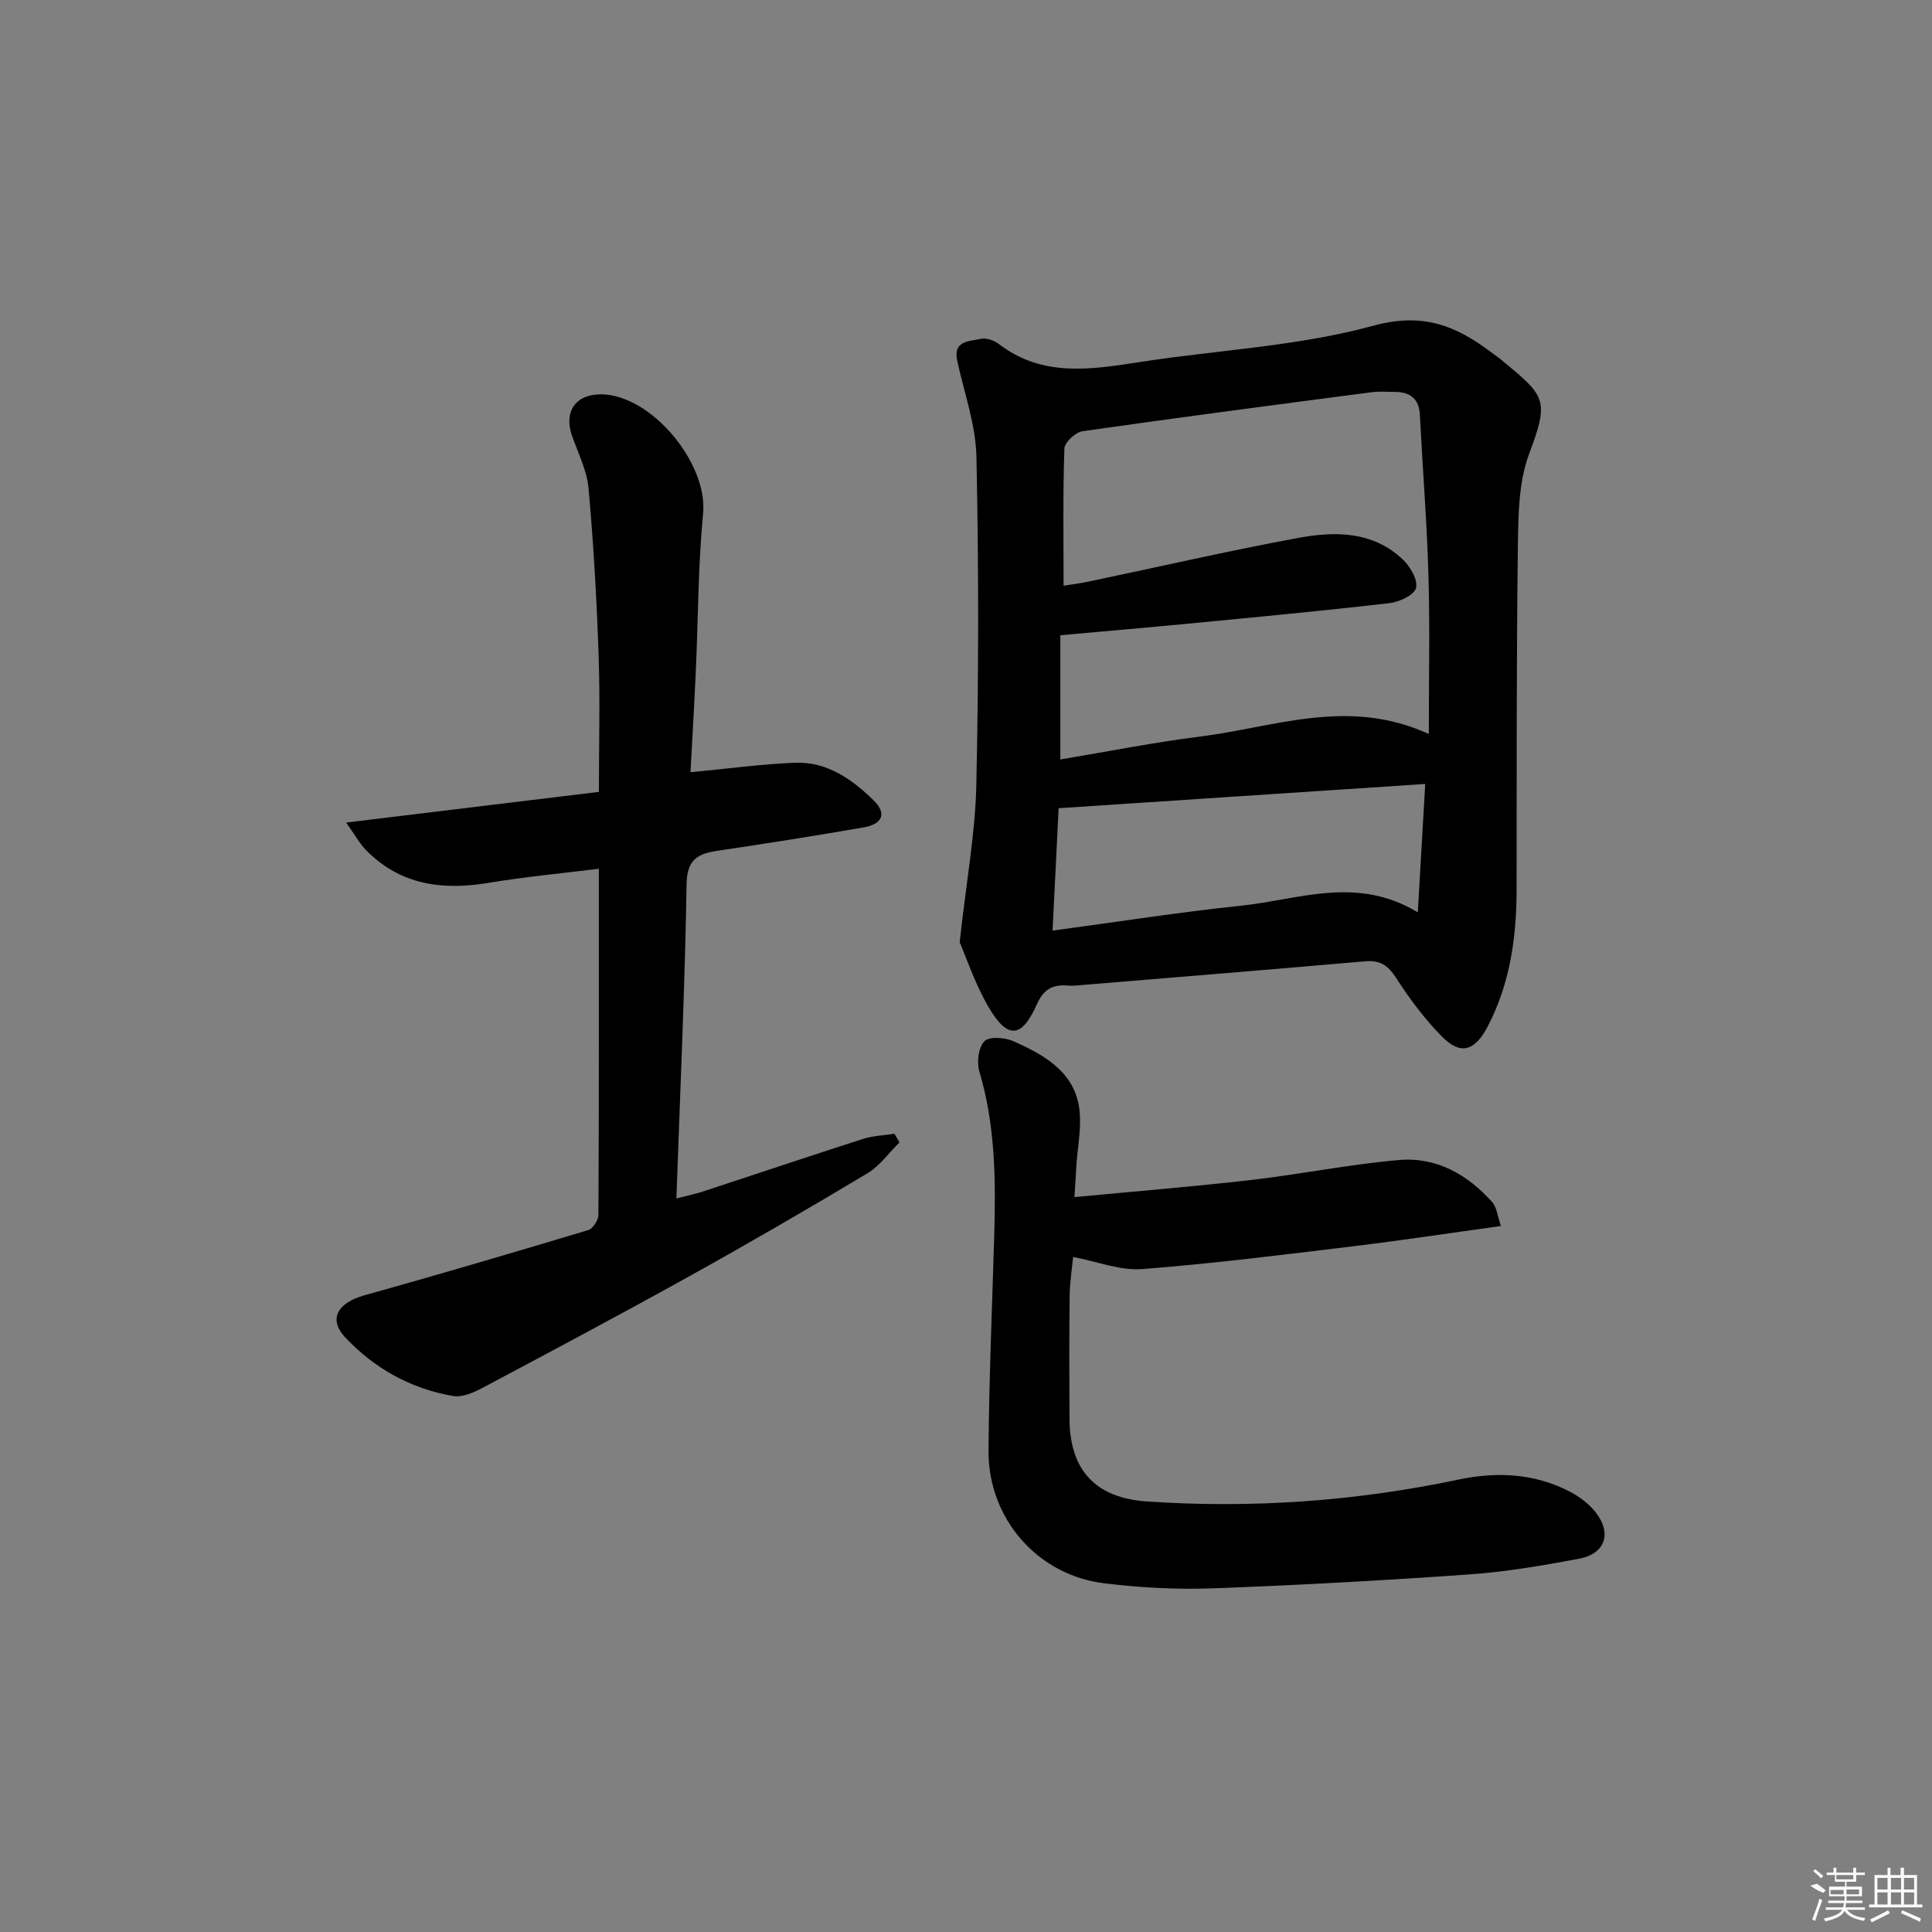 <svg enable-background="new 0 0 400 400" viewBox="0 0 400 400" xmlns="http://www.w3.org/2000/svg"><rect x="0" y="0" width="400" height="400" fill="#808080" stroke="none"/><path d="m198.69 195.07c1.41-12.79 3.24-22.67 3.45-32.59.49-22.62.5-45.26.02-67.88-.14-6.64-2.52-13.25-3.97-19.86-.94-4.28 2.51-4.04 4.84-4.58 1.13-.26 2.77.3 3.75 1.05 9.11 6.99 19.18 5.29 29.38 3.72 16.06-2.48 32.56-3.23 48.12-7.48 10.3-2.82 17.14-.04 24.46 5.49.66.5 1.36.96 2 1.49 9.14 7.57 10.15 8.13 5.86 19.51-2.2 5.84-2.25 12.69-2.34 19.09-.3 23.65-.24 47.3-.26 70.95-.01 9.9-1.29 19.46-5.93 28.43-2.64 5.11-5.57 6.22-9.56 2.17-3.58-3.63-6.69-7.82-9.46-12.11-1.66-2.57-3.29-3.72-6.36-3.45-19.2 1.68-38.41 3.24-57.62 4.83-1.33.11-2.67.3-3.98.2-3.14-.25-5 .71-6.43 3.91-3.17 7.1-6.11 7.26-10.08.39-2.82-4.9-4.63-10.38-5.89-13.28zm21.51-73.8c1.73-.28 3.53-.51 5.29-.88 14.45-3.03 28.84-6.35 43.35-9.03 7.61-1.4 15.44-1.39 21.62 4.5 1.53 1.45 3.15 4.25 2.71 5.89-.4 1.47-3.49 2.9-5.53 3.13-13.86 1.6-27.75 2.9-41.64 4.24-8.71.84-17.42 1.58-26.47 2.4v25.72c9.84-1.64 19.39-3.55 29.03-4.76 15.33-1.91 30.6-8.16 47.26-.51 0-11.45.24-22.09-.07-32.71-.32-11.12-1.21-22.22-1.78-33.34-.17-3.36-1.99-4.75-5.13-4.78-1.66-.02-3.35-.14-4.99.08-19.92 2.61-39.84 5.21-59.73 8.06-1.45.21-3.7 2.3-3.75 3.58-.32 9.27-.17 18.56-.17 28.41zm73.34 67.62c.54-9.3 1.03-17.75 1.54-26.58-25.82 1.71-50.71 3.36-75.9 5.02-.42 8.51-.83 16.72-1.26 25.34 13.57-1.82 26.34-3.83 39.17-5.17 11.83-1.24 23.8-6.26 36.45 1.39z"/><path d="m142.96 159.88c7.87-.74 14.79-1.71 21.74-1.96 6.56-.23 11.71 3.42 16.17 7.78 2.77 2.71 1.89 4.93-2.14 5.62-9.97 1.72-19.96 3.31-29.97 4.79-4.14.61-6.52 1.66-6.61 6.91-.35 21.44-1.33 42.87-2.11 65.11 2.22-.58 3.9-.92 5.52-1.45 11.04-3.62 22.05-7.33 33.11-10.88 2.07-.66 4.34-.73 6.51-1.07.35.6.7 1.19 1.05 1.79-2.2 2.17-4.08 4.86-6.66 6.41-12.11 7.26-24.33 14.35-36.68 21.21-14.24 7.91-28.63 15.57-43.01 23.21-1.83.97-4.17 2-6.06 1.68-8.75-1.49-16.32-5.73-22.33-12.12-3.61-3.83-1.55-7.19 3.96-8.73 15.49-4.32 30.92-8.87 46.32-13.5.97-.29 2.12-2.06 2.13-3.15.12-23.64.09-47.27.09-71.67-7.9.99-15.43 1.69-22.86 2.93-9.57 1.59-18.26.44-25.34-6.78-1.39-1.42-2.37-3.25-4.12-5.71 18.12-2.2 35-4.25 52.33-6.35 0-9.98.26-19.27-.07-28.55-.4-11.45-1.05-22.9-2.08-34.31-.33-3.69-2.16-7.27-3.42-10.86-1.75-5.01.75-8.62 6.02-8.59 10.41.07 22.11 14.28 21.12 24.61-1.04 10.92-1.02 21.93-1.52 32.9-.3 6.77-.71 13.52-1.09 20.73z"/><path d="m222.45 247.85c12.6-1.2 24.63-2.17 36.61-3.55 10.22-1.18 20.36-3.25 30.6-4.13 7.71-.67 14.18 2.99 19.28 8.71.95 1.07 1.09 2.88 1.81 4.95-10.71 1.48-20.69 3-30.7 4.21-14.51 1.75-29.03 3.59-43.59 4.71-4.52.35-9.22-1.55-14.28-2.51-.2 2.08-.68 5.09-.72 8.11-.11 8.49-.08 16.99-.03 25.48.07 10.63 5.47 16.31 16 17.03 21.67 1.48 43.16-.03 64.39-4.5 8.11-1.71 15.82-1.34 23.18 2.46 2 1.03 3.97 2.52 5.35 4.27 3.43 4.35 2 8.61-3.39 9.62-7.5 1.41-15.08 2.71-22.68 3.25-17.73 1.25-35.48 2.24-53.24 2.89-7.45.27-14.99-.14-22.39-1.04-13.84-1.67-24.09-13.41-23.99-27.49.11-14.8.75-29.6 1.18-44.4.34-11.49.25-22.91-3.08-34.11-.57-1.9-.18-4.99 1.06-6.24 1.02-1.03 4.26-.78 6.02.01 6 2.68 12.06 5.99 13.46 13 .84 4.21-.24 8.81-.48 13.24-.09 1.77-.21 3.52-.37 6.03z"/><g fill="#fafafa"><path d="m374.8 390.4 1.4-.4c.7.5 1.3 1 1.8 1.4l-.5.5c-1.5-.6-2.1-1.1-2.7-1.5zm1 7.3-.6-.3c.5-1.4 1.1-2.8 1.5-4.3.2.1.4.2.6.3-.5 1.3-1 2.8-1.5 4.3zm-.4-10.3.4-.4c.4.3 1 .8 1.7 1.4l-.5.5c-.4-.5-1-1-1.6-1.5zm2.5.3h1.7v-1h.6v1h3.5v-1h.6v1h1.8v.5h-1.8v1.4h-2v1h3.2v2h-3.2v.9h3.3v.5h-3.4c0 .3-.1.6-.1.9h4v.5h-3.7c.7.9 1.9 1.5 3.8 1.7-.1.2-.2.4-.3.6-2.1-.4-3.5-1.1-4-2.1-.4 1-1.8 1.7-4 2.2-.1-.2-.2-.4-.3-.6 2.1-.4 3.4-1 3.8-1.8h-3.4v-.5h3.6c.1-.3.1-.6.2-.9h-3.3v-.5h3.4c0-.3 0-.6 0-.9h-3.2v-2h3.3v-1h-2.1v-1.4h-1.7v-.5zm1.1 3.5v1h2.7c0-.3 0-.4 0-.4 0-.1 0-.2 0-.2 0-.1 0-.2 0-.3h-2.7zm1.2-3v.9h3.5v-.9zm4.7 3h-2.6v.6.4h2.6z"/><path d="m393.6 386.7h.6v1.5h2.7v6.1h1.1v.6h-11v-.6h1.1v-6.1h2.7v-1.5h.6v1.5h2.1v-1.5zm-2.7 8.8.4.6c-1.2.6-2.5 1.3-3.8 1.9-.1-.2-.2-.4-.3-.6 1.2-.6 2.5-1.2 3.7-1.9zm-2.2-6.7v2.4h2.1v-2.4zm0 3v2.5h2.1v-2.5zm2.8-3v2.4h2.1v-2.4zm0 3v2.5h2.1v-2.5zm6 6.1c-1.4-.7-2.7-1.3-3.9-1.8l.2-.6c1.5.6 2.7 1.2 3.9 1.7zm-1.2-9.1h-2.1v2.4h2.1zm-2.1 3v2.5h2.1v-2.5z"/></g></svg>